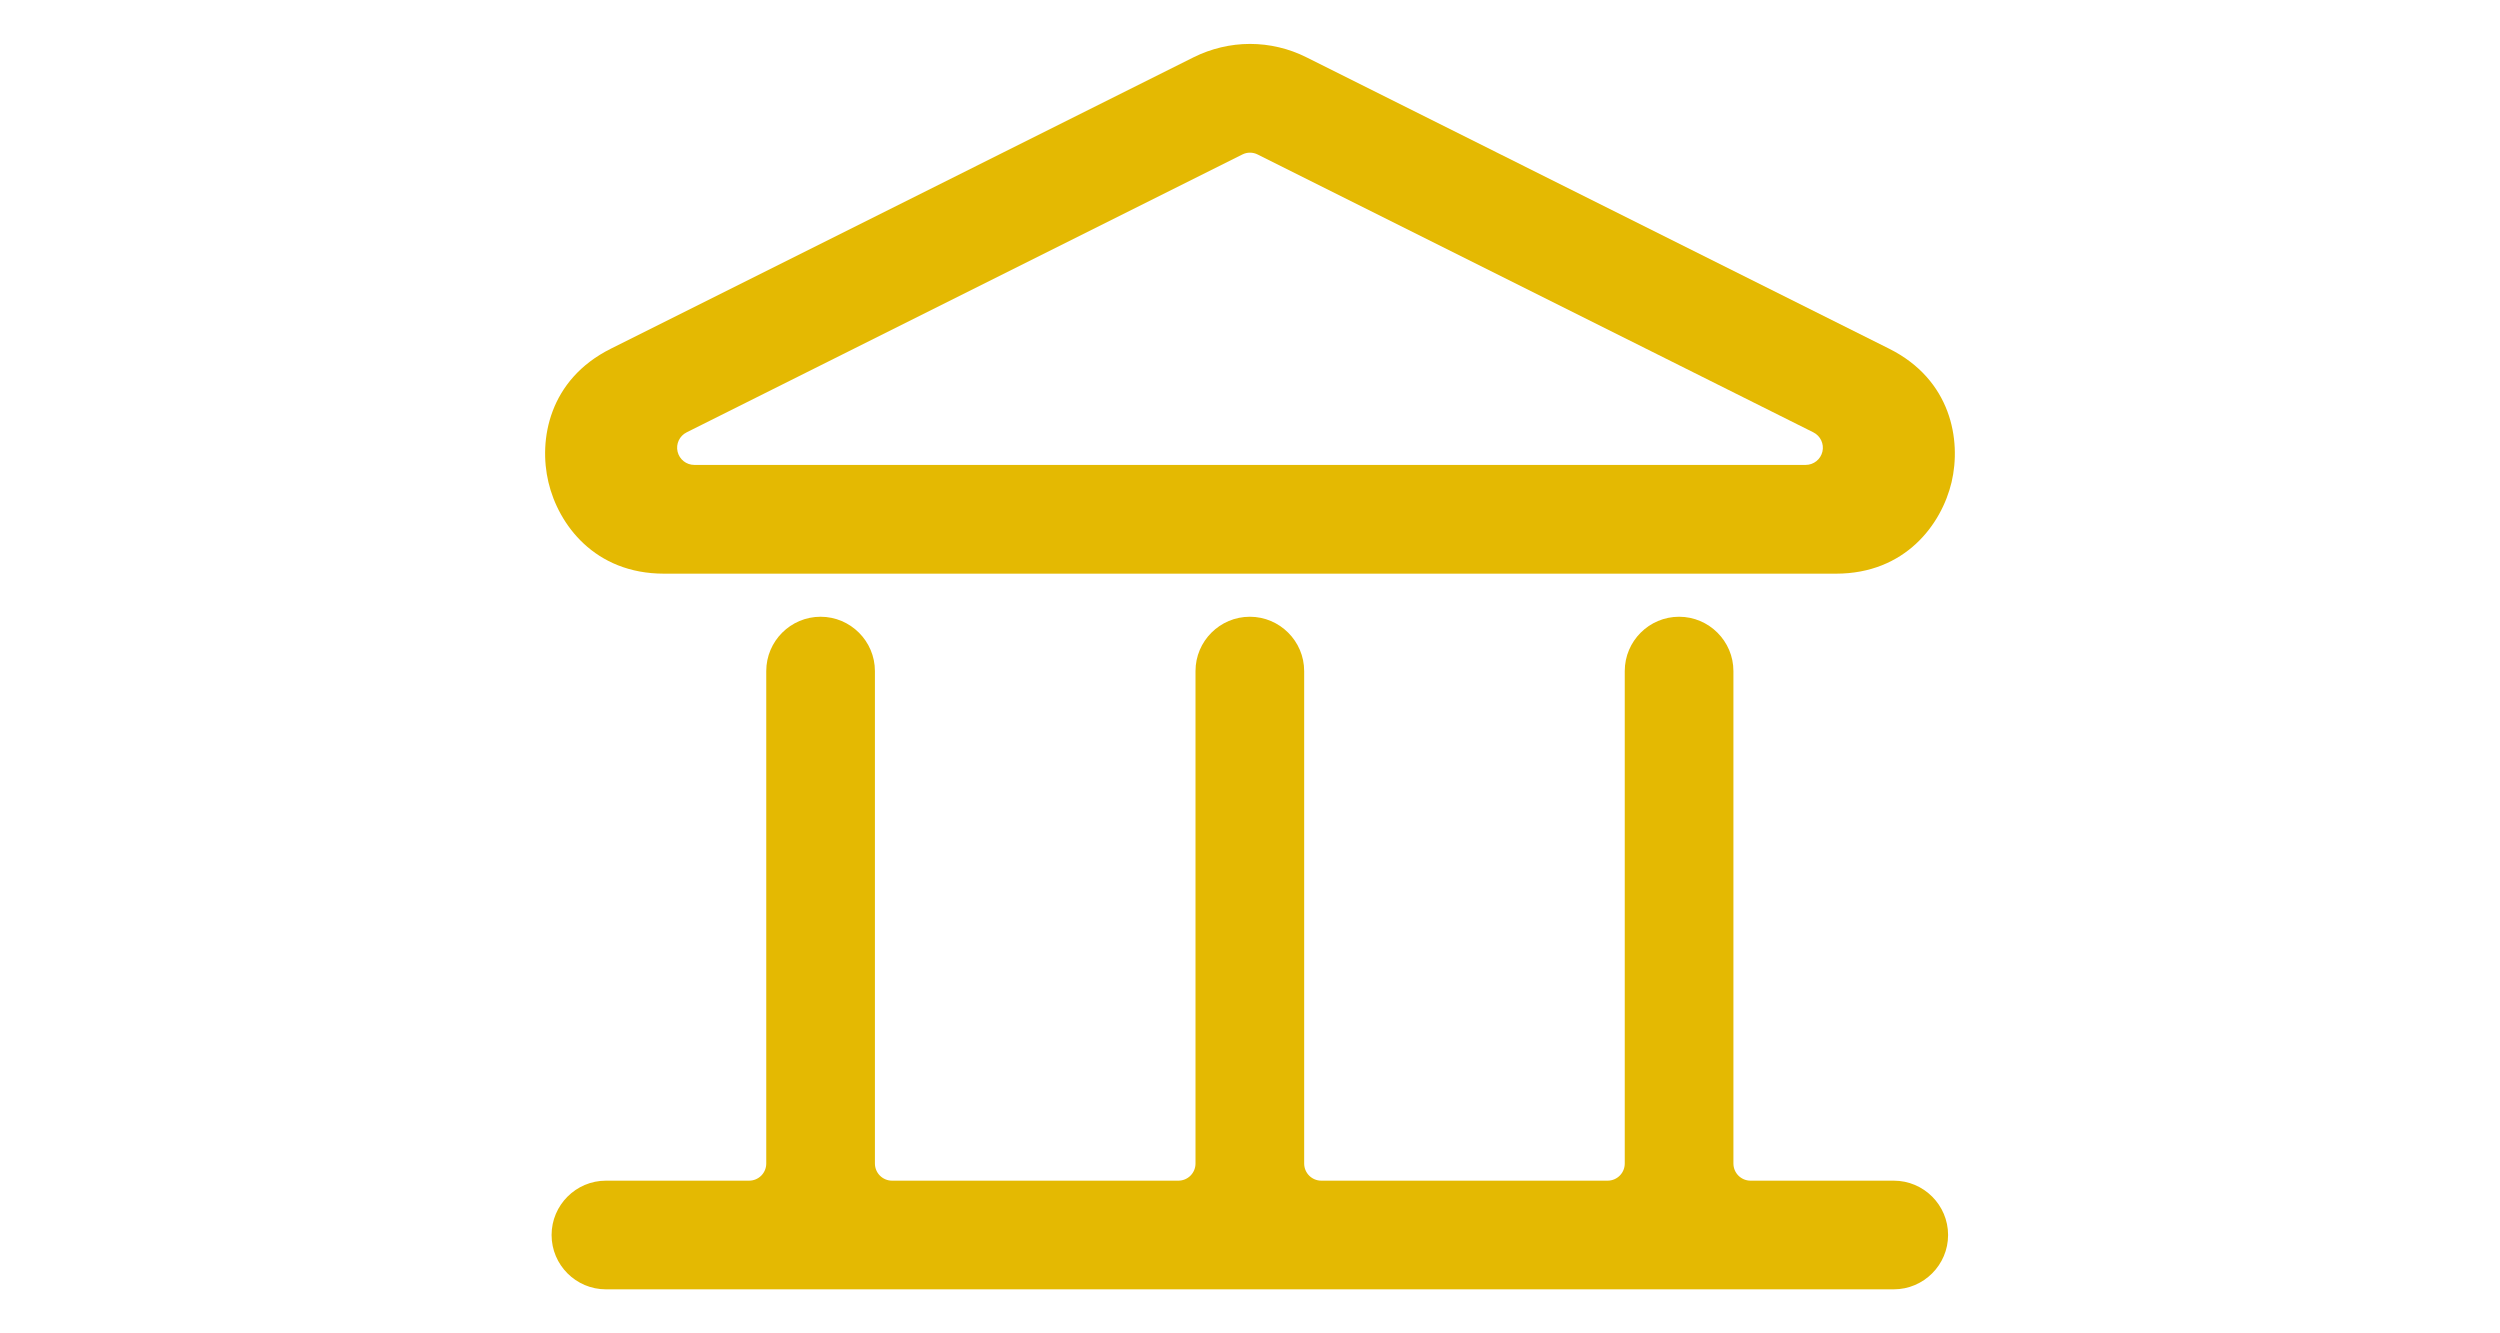 <?xml version="1.0" encoding="UTF-8"?>
<svg id="Livello_1" xmlns="http://www.w3.org/2000/svg" viewBox="0 0 300 160">
  <defs>
    <style>
      .cls-1 {
        fill: #e4b902;
        fill-rule: evenodd;
      }
    </style>
  </defs>
  <path class="cls-1" d="M72.71,154.72c-3.6,0-6.52-2.93-6.52-6.52s2.93-6.52,6.52-6.52h17.18c1.14,0,2.06-.92,2.06-2.06v-59.09c0-3.6,2.93-6.52,6.52-6.52s6.52,2.93,6.52,6.52v59.09c0,1.14.92,2.06,2.06,2.06h34.35c1.14,0,2.06-.92,2.06-2.06v-59.09c0-3.6,2.93-6.52,6.52-6.52s6.52,2.93,6.52,6.52v59.09c0,1.14.92,2.06,2.06,2.06h34.35c1.14,0,2.06-.92,2.06-2.06v-59.09c0-3.6,2.93-6.52,6.52-6.52s6.52,2.93,6.52,6.52v59.09c0,1.14.92,2.06,2.06,2.06h17.18c3.6,0,6.52,2.93,6.52,6.52s-2.93,6.52-6.52,6.52H72.71ZM79.68,68.84c-8.33,0-12.68-5.91-13.87-10.98-1.2-5.06.05-12.3,7.5-16.02L143.24,6.87c2.09-1.04,4.42-1.6,6.76-1.6s4.67.55,6.76,1.6l69.93,34.97c7.45,3.72,8.69,10.96,7.5,16.02-1.2,5.06-5.55,10.98-13.87,10.98H79.68ZM150,18.32c-.32,0-.63.07-.92.22l-66.68,33.34c-.86.43-1.31,1.39-1.09,2.32.22.93,1.05,1.59,2.01,1.59h133.36c.96,0,1.79-.66,2.01-1.59s-.23-1.89-1.09-2.32l-66.68-33.34c-.29-.15-.61-.22-.92-.22Z"/>
</svg>